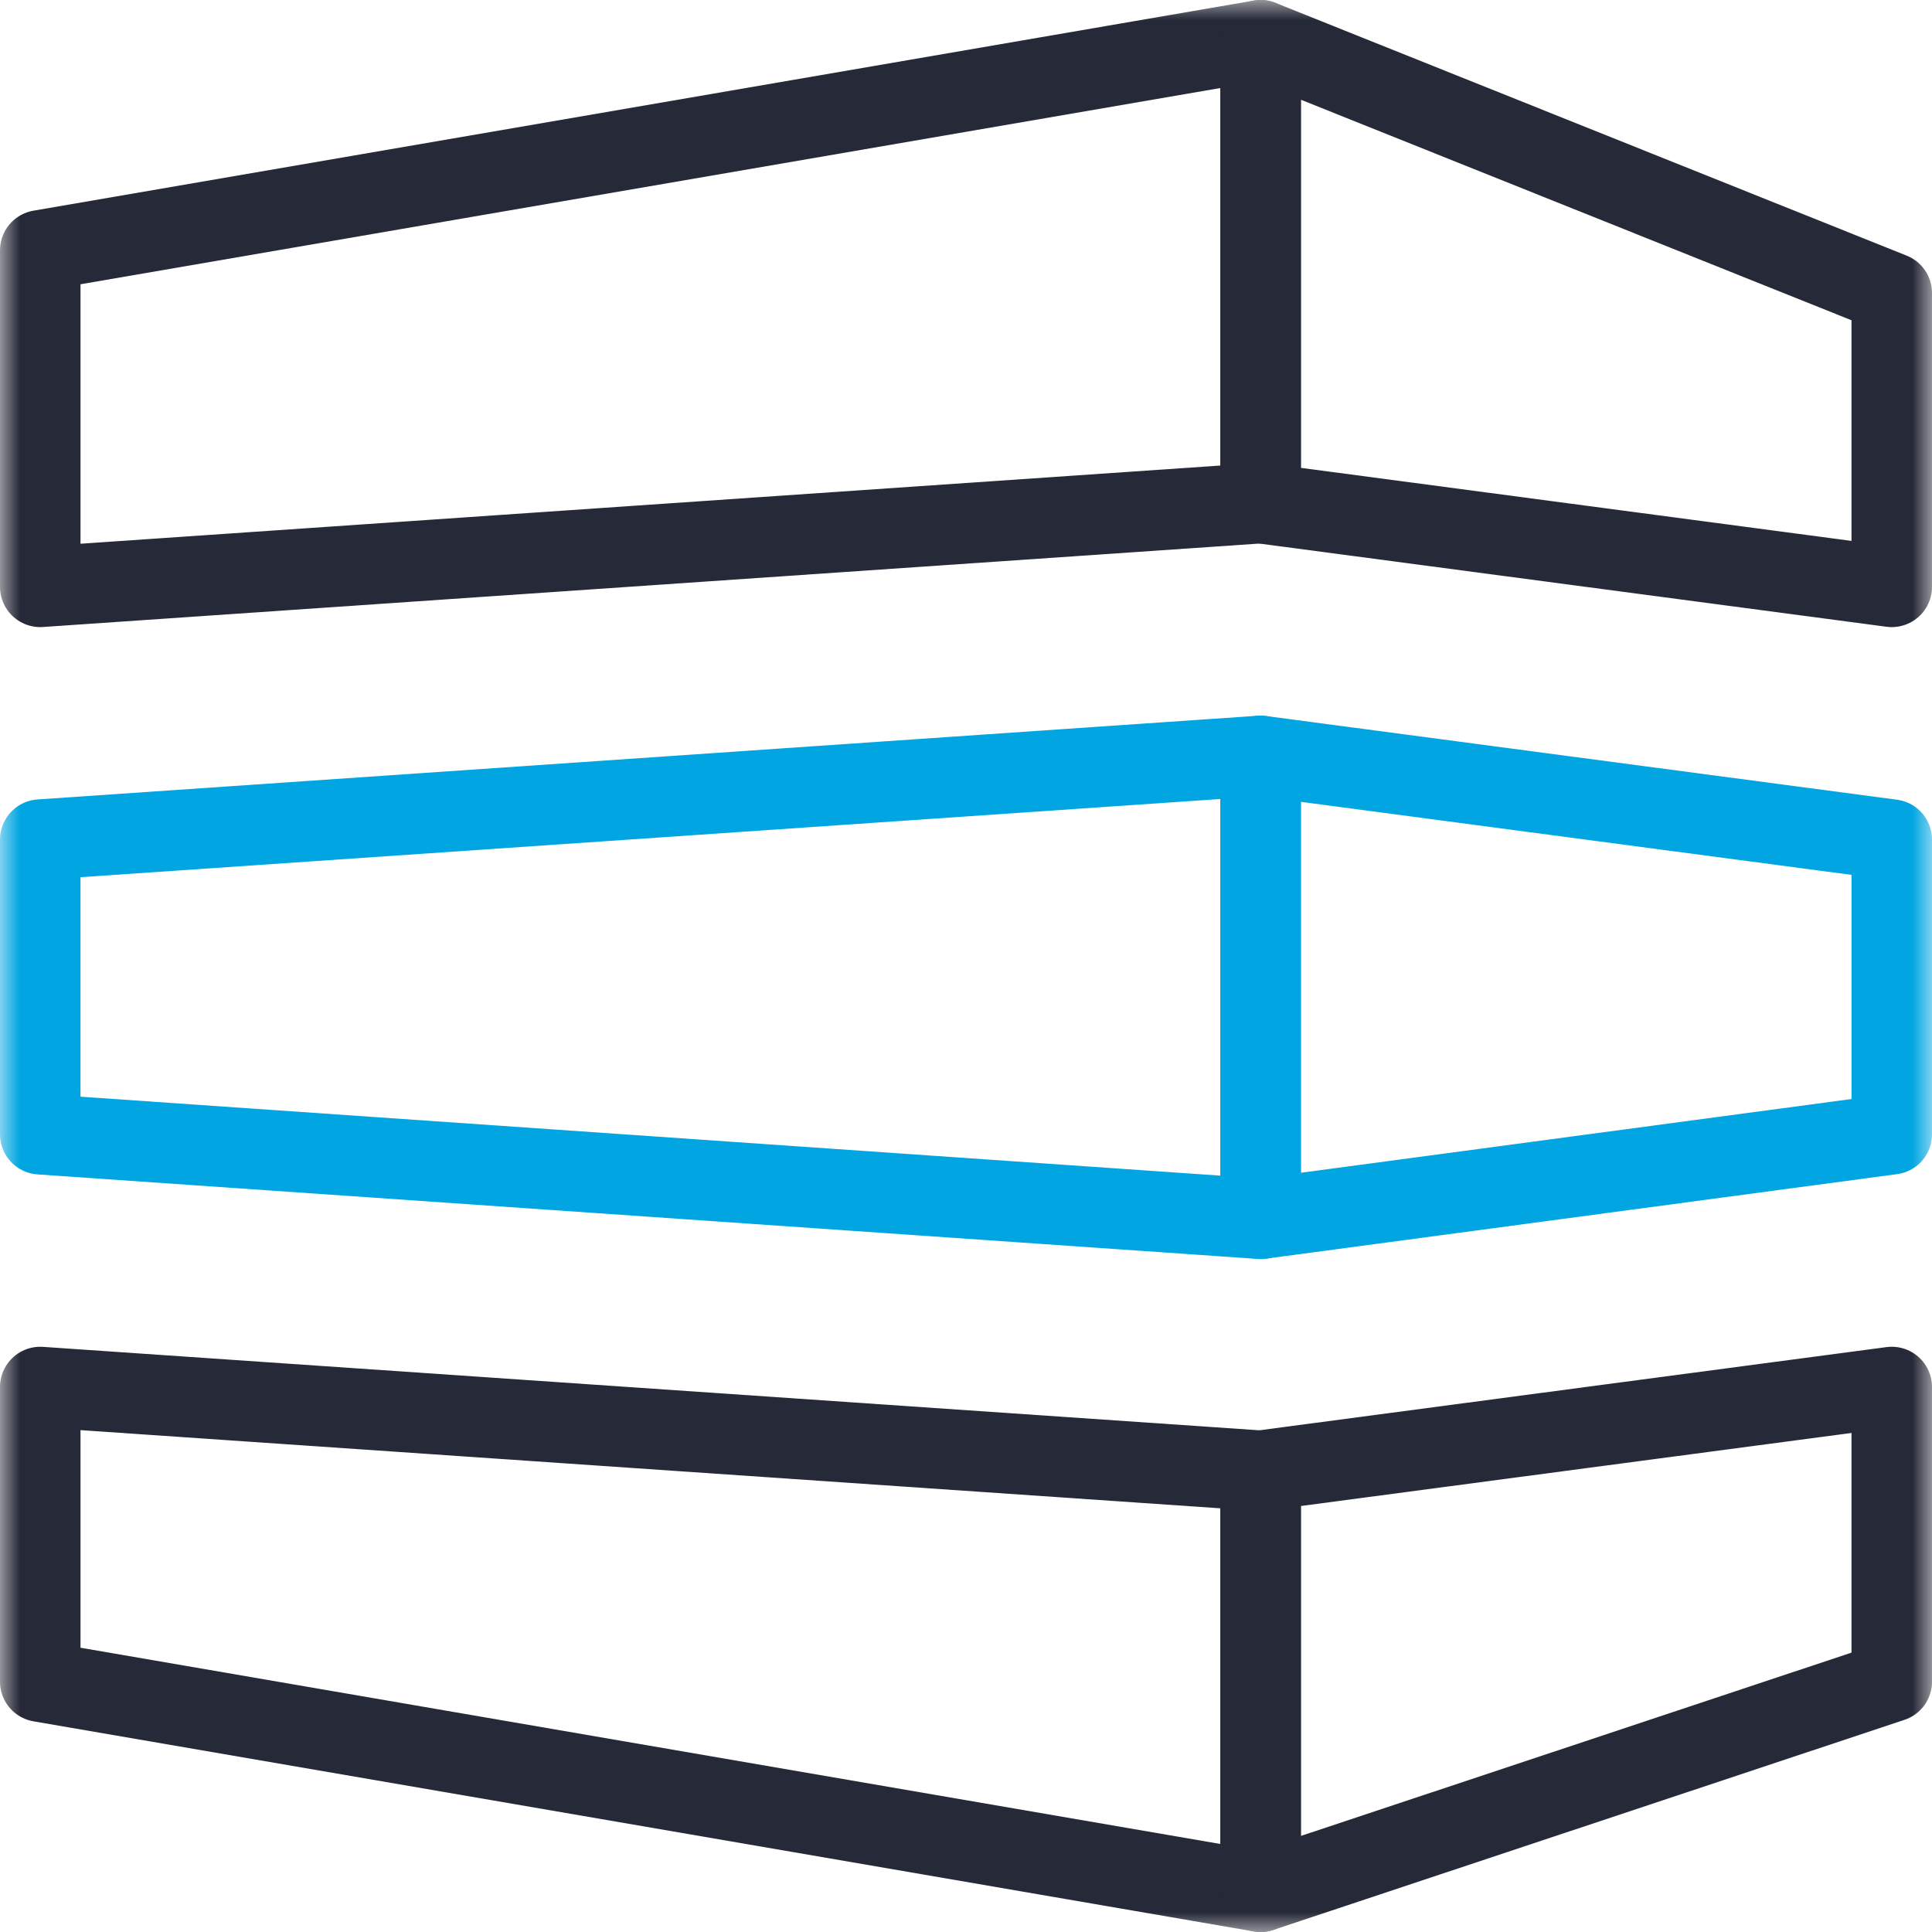 <svg role="presentation" width="48" height="48" viewBox="0 0 48 48" fill="none" xmlns="http://www.w3.org/2000/svg">
<mask id="mask0_2_141" style="mask-type:luminance" maskUnits="userSpaceOnUse" x="0" y="0" width="48" height="48">
<path d="M48 0H0V48H48V0Z" fill="white"/>
</mask>
<g mask="url(#mask0_2_141)">
<path d="M31.32 1V12.5L1 14.58V6.22L31.32 1Z" stroke="#262937" stroke-width="2" stroke-linecap="round" stroke-linejoin="round"/>
<path d="M31.32 18.78V30.28L1 28.18V20.86L31.32 18.78Z" stroke="#00A5E1" stroke-width="2" stroke-linecap="round" stroke-linejoin="round"/>
<path d="M1 34.46L31.32 36.54V47L1 41.78V34.46Z" stroke="#262937" stroke-width="2" stroke-linecap="round" stroke-linejoin="round"/>
<path d="M47 7.28V14.58L31.32 12.5V1L47 7.28Z" stroke="#262937" stroke-width="2" stroke-linecap="round" stroke-linejoin="round"/>
<path d="M47 20.86V28.18L31.32 30.28V18.78L47 20.86Z" stroke="#00A5E1" stroke-width="2" stroke-linecap="round" stroke-linejoin="round"/>
<path d="M31.32 36.54L47 34.46V41.78L31.32 47V36.54Z" stroke="#262937" stroke-width="2" stroke-linecap="round" stroke-linejoin="round"/>
</g>
</svg>
